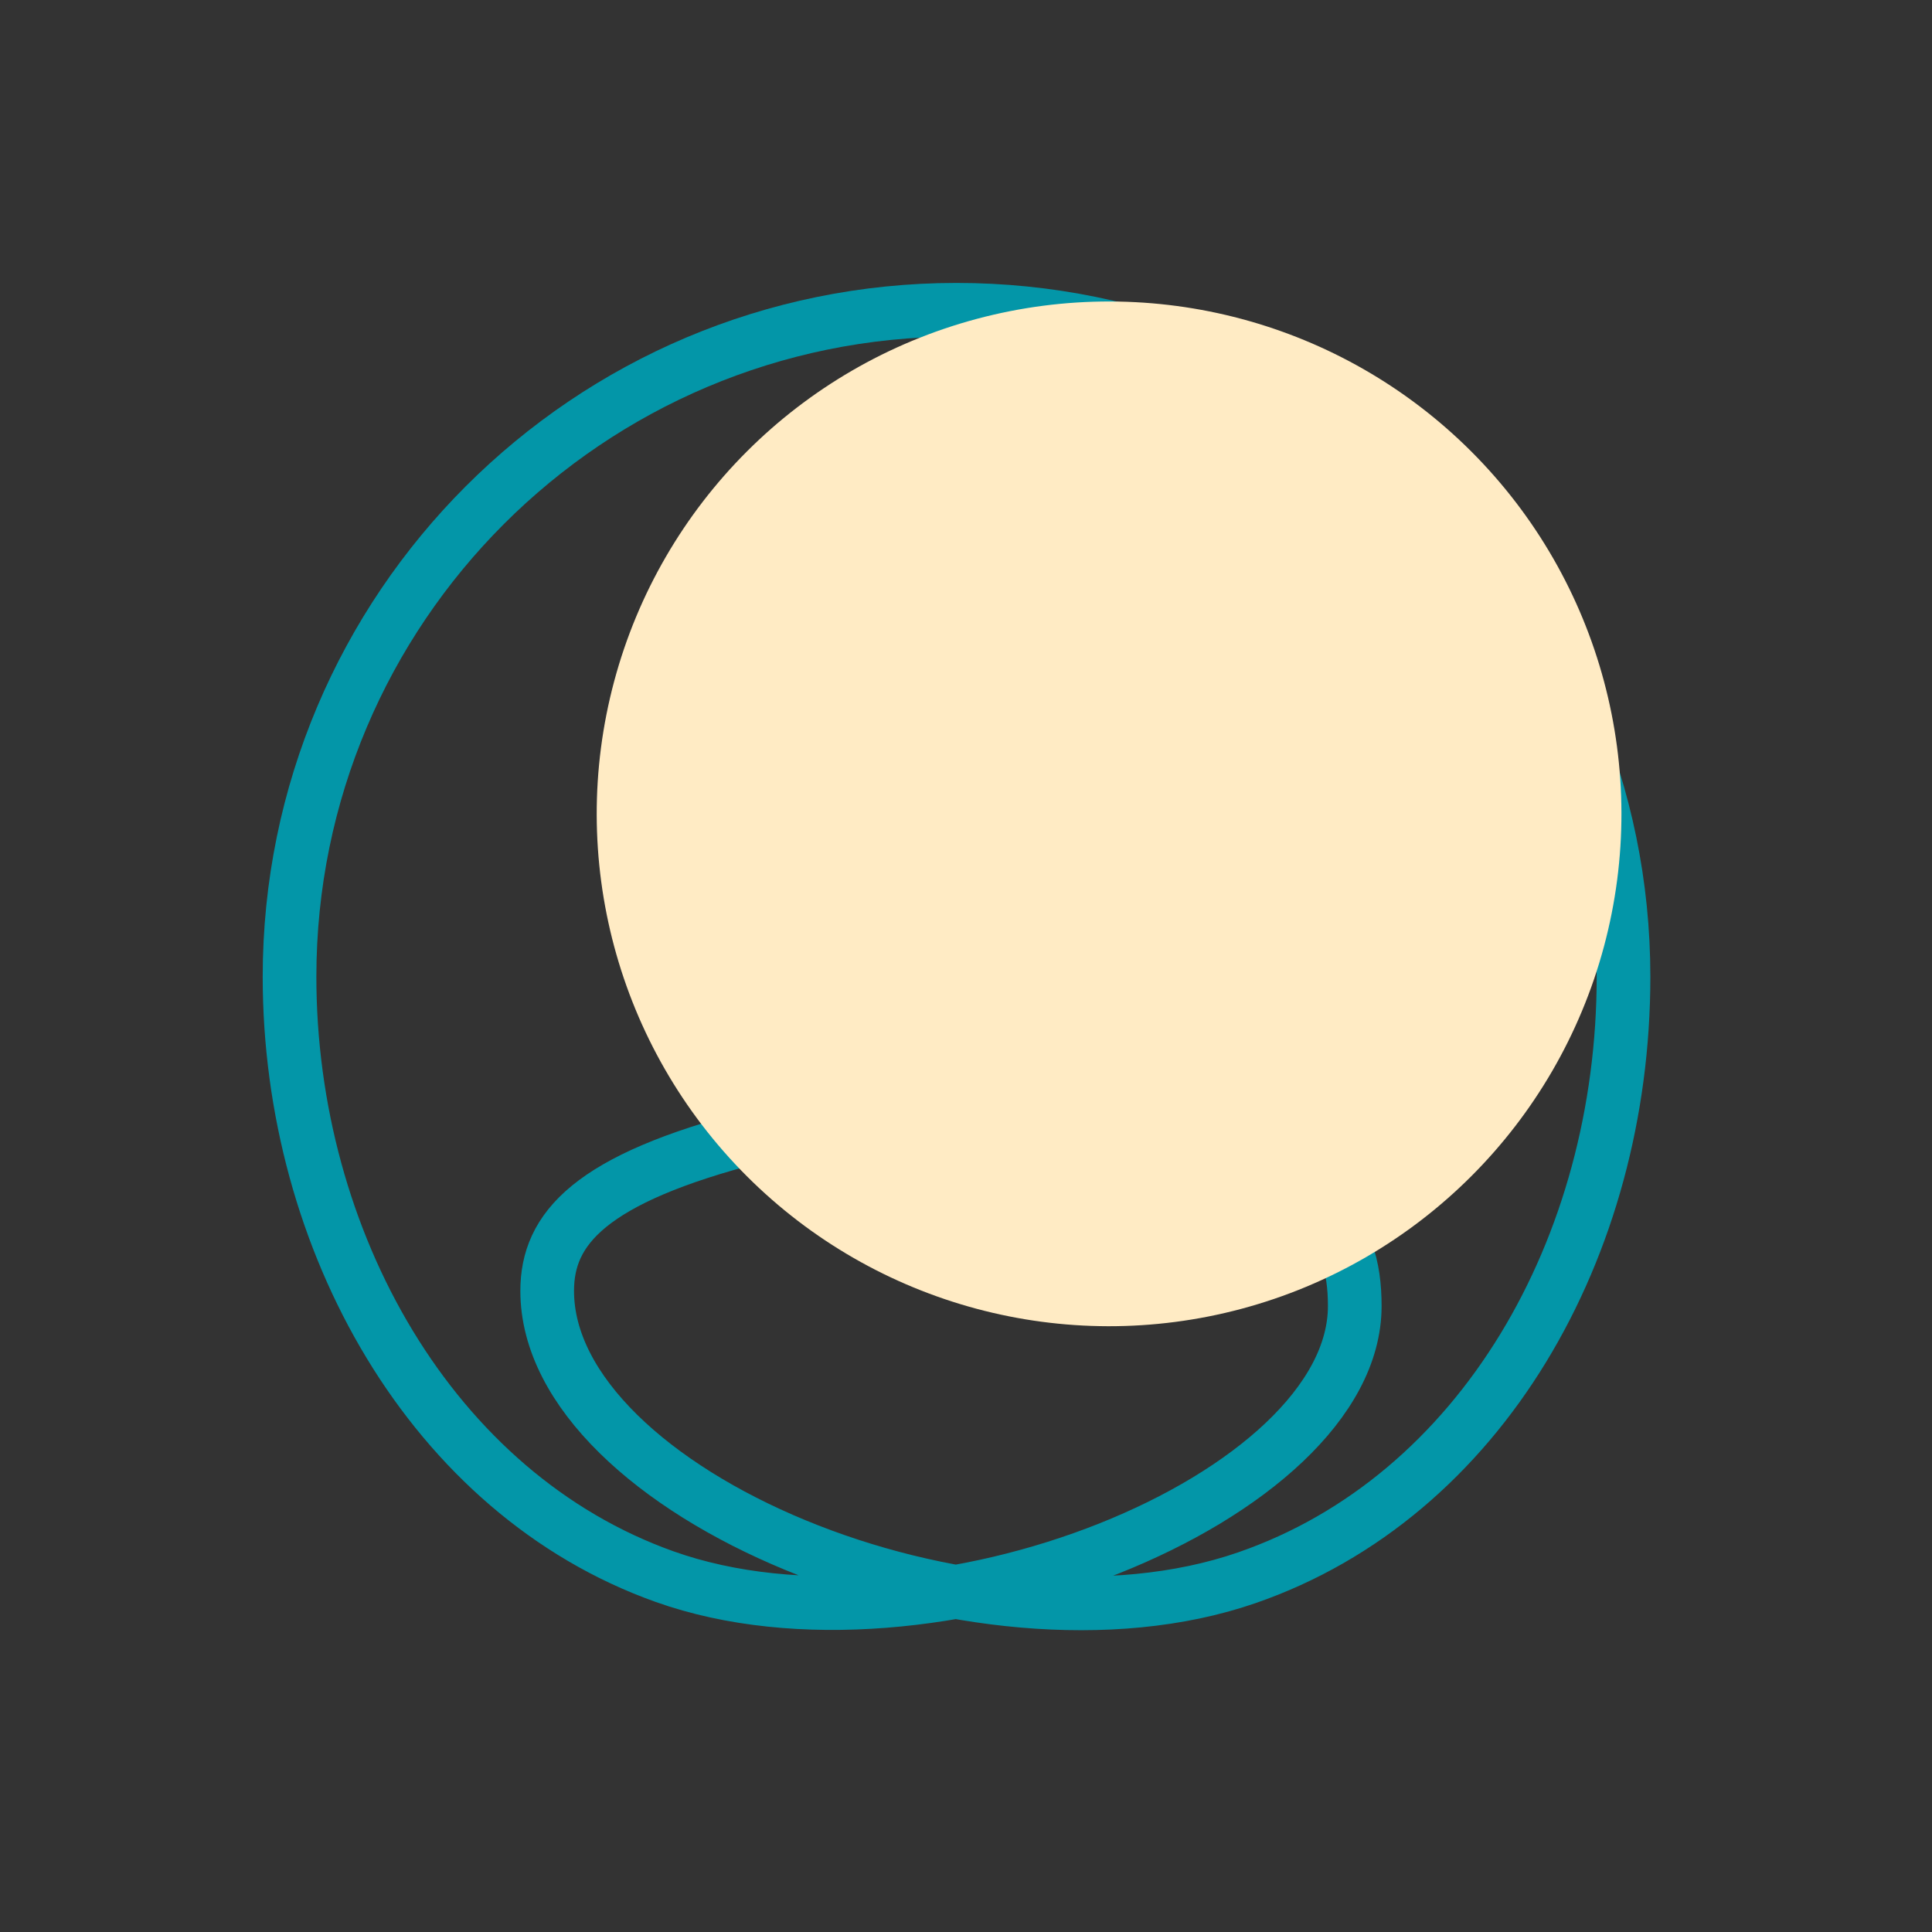 <svg width="36" height="36" viewBox="0 0 36 36" fill="none" xmlns="http://www.w3.org/2000/svg">
<rect x="0" y="0" width="36" height="36" fill="#333333" stroke="none"/>
<path d="M21.455 15.049C20.924 18.926 18.415 20.068 14.082 21.173C10.979 21.965 10.196 22.903 10.196 24.054C10.196 27.807 18.176 31.146 23.23 29.4C27.598 27.892 30.252 23.242 30.252 18.201C30.252 11.336 24.688 5.772 17.823 5.772C10.959 5.772 5.395 11.336 5.395 18.2C5.395 23.113 8.046 27.834 12.383 29.378C17.317 31.135 25.244 27.904 25.244 24.337C25.244 22.858 24.576 21.858 21.123 20.966C19.437 20.53 14.073 20.718 13.821 13.708C13.747 11.654 15.215 9.897 17.525 9.844C19.968 9.788 21.249 11.346 21.455 12.446C21.455 12.446 19.445 14.123 16.304 13.774" stroke="#0396A8" stroke-miterlimit="10" stroke-linecap="round" stroke-linejoin="round"/>
<g style="mix-blend-mode:multiply">
<circle cx="20.666" cy="15.165" r="9.547" transform="rotate(135 20.666 15.165)" fill="#FFEBC4"/>
</g>
</svg>
